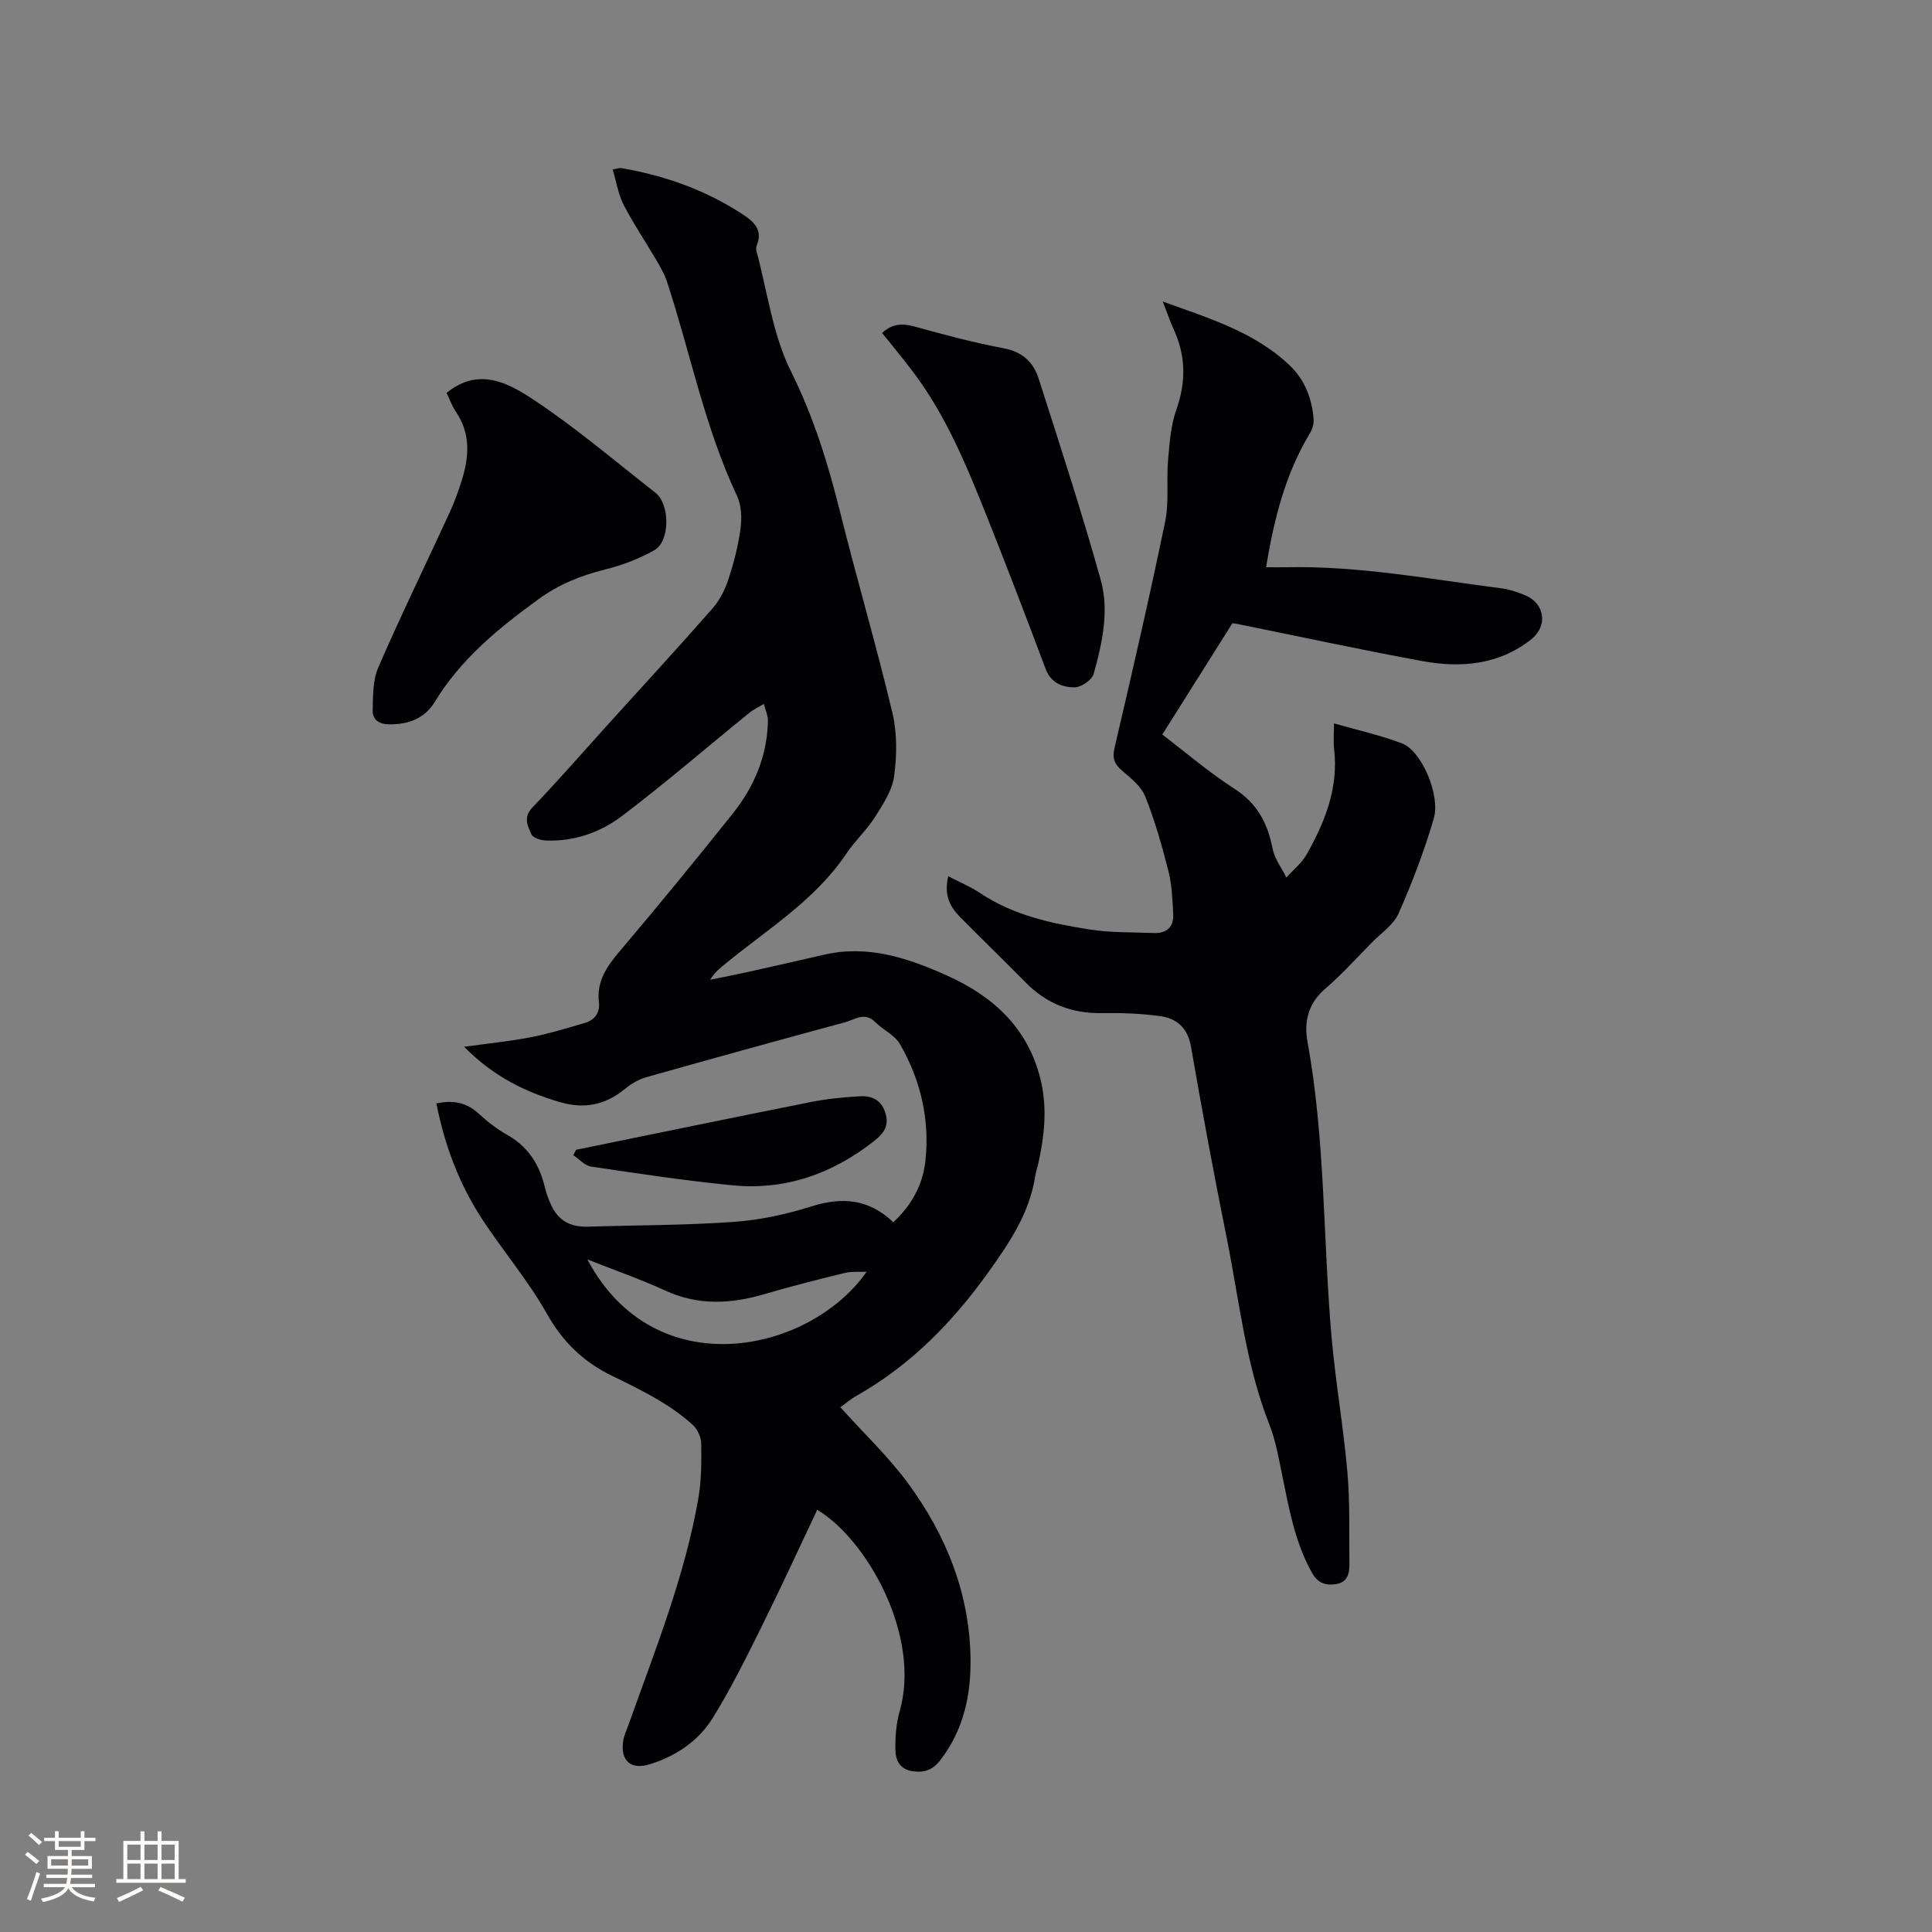 <svg enable-background="new 0 0 400 400" viewBox="0 0 400 400" xmlns="http://www.w3.org/2000/svg"><rect x="0" y="0" width="400" height="400" fill="#808080" stroke="none"/><g fill="#010103"><path d="m90.35 228.45c3.53-.75 6.31-.17 8.8 2.15 1.77 1.65 3.75 3.17 5.86 4.36 4.39 2.47 6.73 6.23 7.83 10.98.26 1.13.69 2.23 1.15 3.29 1.49 3.42 3.99 4.86 7.76 4.74 10.06-.32 20.15-.28 30.18-.99 5.42-.39 10.89-1.57 16.08-3.21 6.35-2 11.87-1.57 16.94 3.29 3.79-3.55 6.11-7.74 6.65-12.75.92-8.59-1-16.7-5.26-24.12-1.08-1.89-3.52-2.95-5.15-4.59-2.15-2.16-4.18-.51-6.17.03-13.79 3.74-27.56 7.53-41.3 11.42-1.56.44-3.09 1.38-4.36 2.42-4.01 3.29-8.35 4.19-13.37 2.73-7.33-2.13-13.95-5.42-19.89-11.48 4.89-.68 9.35-1.11 13.72-1.96 3.81-.74 7.55-1.87 11.28-2.98 2.03-.6 3.15-2.09 2.9-4.32-.49-4.27 1.6-7.32 4.24-10.44 7.96-9.38 15.74-18.9 23.42-28.51 4.46-5.58 7.19-11.98 7.33-19.25.02-1.17-.55-2.35-.84-3.52-1 .6-2.09 1.1-2.99 1.83-8.79 7.13-17.37 14.54-26.38 21.37-4.48 3.4-9.91 5.31-15.76 5.08-1.06-.04-2.69-.56-3.01-1.31-.73-1.68-1.74-3.46.17-5.47 5.42-5.67 10.58-11.59 15.84-17.41 7.19-7.94 14.44-15.82 21.51-23.87 1.47-1.68 2.57-3.86 3.27-6 1.12-3.41 2.04-6.93 2.51-10.48.3-2.21.21-4.83-.71-6.79-6.68-14.18-9.65-29.55-14.49-44.32-.54-1.66-1.47-3.22-2.36-4.75-2.19-3.74-4.64-7.34-6.62-11.19-1.12-2.18-1.5-4.73-2.28-7.34.98-.17 1.39-.35 1.75-.29 9.08 1.54 17.6 4.59 25.32 9.68 2.24 1.47 4.02 3.19 2.78 6.26-.15.37-.19.87-.08 1.25 2.26 8.35 3.35 17.3 7.14 24.9 4.7 9.42 7.68 19.12 10.19 29.18 3.45 13.86 7.5 27.58 10.81 41.48 1 4.2.94 8.86.36 13.17-.4 2.95-2.31 5.82-3.98 8.46-1.69 2.67-4.11 4.87-5.88 7.51-6.41 9.58-16.1 15.52-24.78 22.6-1.21.99-2.46 1.94-3.46 3.56 2.69-.55 5.38-1.07 8.06-1.67 5.17-1.15 10.33-2.31 15.49-3.51 9.1-2.11 17.38.66 25.49 4.3 9.52 4.28 16.68 10.77 19.33 21.33 1.49 5.93.87 11.78-.43 17.63-.18.83-.48 1.63-.61 2.47-1.17 7.66-5.23 13.73-9.68 19.95-7.46 10.43-16.12 19.27-27.29 25.61-1.35.76-2.54 1.79-3.39 2.4 4.85 5.39 10.03 10.29 14.16 15.94 7.7 10.54 12.49 22.38 12.78 35.64.17 7.77-1.33 15.14-6.28 21.52-1.59 2.05-3.35 2.61-5.78 2.24-2.55-.39-3.43-2.26-3.48-4.26-.07-2.7.13-5.53.87-8.11 4.48-15.58-6.7-35.55-17.06-41.74-3.82 8.05-7.51 16.12-11.46 24.07-3.19 6.43-6.38 12.9-10.15 18.99-2.96 4.78-7.59 7.92-13.06 9.62-3.87 1.2-6.09-.66-5.52-4.75.17-1.23.76-2.41 1.18-3.6 5.47-15.35 11.57-30.51 14.39-46.66.65-3.72.65-7.59.6-11.39-.02-1.32-.77-2.97-1.74-3.85-2.1-1.9-4.45-3.58-6.89-5.03-3.18-1.89-6.52-3.54-9.85-5.15-5.88-2.85-10.18-7-13.47-12.84-3.88-6.89-9.1-13-13.44-19.64-4.73-7.24-7.74-15.25-9.44-23.91zm89.08 34.85c-1.67.07-3.14-.09-4.49.24-5.53 1.36-11.05 2.73-16.51 4.35-7.01 2.08-13.82 2.47-20.69-.69-5.14-2.36-10.5-4.22-16.13-6.45 13.96 26.38 46.06 19.39 57.82 2.55z"/><path d="m196.32 181.41c2.38 1.24 4.59 2.15 6.55 3.46 6.89 4.62 14.77 6.32 22.72 7.57 4.36.69 8.86.56 13.29.73 2.71.11 4.18-1.3 4.02-3.99-.17-2.94-.26-5.95-.98-8.78-1.32-5.23-2.81-10.45-4.79-15.45-.82-2.08-2.92-3.78-4.72-5.31-1.65-1.39-2.18-2.57-1.65-4.83 3.64-15.57 7.23-31.15 10.47-46.8.85-4.08.24-8.44.6-12.65.31-3.55.55-7.25 1.72-10.55 2.04-5.75 1.97-11.16-.56-16.65-.74-1.61-1.3-3.3-2.25-5.73 9.79 3.53 19.09 6.36 26.32 13.26 3.09 2.95 4.58 6.85 4.91 11.1.07.95-.26 2.08-.77 2.91-5.07 8.42-7.42 17.69-9.07 27.74 1.6 0 2.93.02 4.26 0 15.02-.31 29.74 2.48 44.54 4.38 1.65.21 3.3.79 4.85 1.43 4.09 1.7 4.73 6.38 1.23 9.13-6.77 5.34-14.63 5.95-22.66 4.47-12.8-2.36-25.53-5.11-38.29-7.69-.51-.1-1.03-.15-.9-.13-4.9 7.77-9.6 15.24-14.52 23.05 4.69 3.57 9.61 7.79 15 11.27 4.7 3.03 6.82 7.13 7.84 12.36.41 2.1 1.87 3.99 2.85 5.97 1.43-1.59 3.2-3 4.22-4.82 3.79-6.72 6.59-13.75 5.67-21.74-.19-1.65-.03-3.34-.03-5.35 4.85 1.4 9.62 2.43 14.12 4.16 4 1.54 7.97 10.69 6.53 15.58-1.97 6.67-4.45 13.23-7.27 19.59-1.05 2.37-3.61 4.08-5.54 6.04-3.2 3.25-6.27 6.66-9.71 9.62-3.51 3.02-4.36 6.84-3.62 10.89 3.67 20.11 3.21 40.54 4.95 60.79.82 9.49 2.49 18.91 3.32 28.4.55 6.32.33 12.7.41 19.06.02 1.92-.45 3.69-2.71 4.06-2.13.35-3.79-.12-5.02-2.3-3.61-6.42-4.8-13.51-6.25-20.56-.7-3.41-1.31-6.9-2.57-10.11-4.95-12.54-6.27-25.89-8.9-38.94-2.64-13.08-5.07-26.2-7.35-39.35-.68-3.93-2.97-5.86-6.44-6.33-3.97-.54-8.02-.68-12.03-.62-6.19.1-11.39-1.91-15.73-6.31-4.47-4.52-9.03-8.96-13.5-13.47-2.09-2.08-3.52-4.49-2.56-8.56z"/><path d="m92.46 81.35c6.67-5.46 12.85-2 17.98 1.39 8.82 5.83 16.91 12.76 25.27 19.28 3 2.34 3.06 10.01-.2 11.87-3.15 1.8-6.69 3.13-10.21 4.01-5 1.25-9.51 3.04-13.76 6.12-8.3 6.02-16.1 12.38-21.52 21.29-2.09 3.44-5.45 4.73-9.51 4.65-2.19-.04-3.39-1.07-3.35-2.88.06-2.99.01-6.26 1.17-8.92 4.68-10.77 9.83-21.33 14.74-32 .97-2.11 1.78-4.3 2.48-6.52 1.56-4.9 1.97-9.73-1.12-14.32-.82-1.18-1.31-2.6-1.97-3.97z"/><path d="m182.63 68.93c2.12-1.92 4.19-2.03 6.66-1.34 6.11 1.69 12.26 3.35 18.49 4.51 3.88.72 6.17 2.89 7.24 6.23 4.45 13.87 8.97 27.74 12.88 41.76 1.79 6.41.3 13.09-1.47 19.44-.35 1.26-2.6 2.78-3.97 2.78-2.45 0-4.86-.88-5.96-3.78-3.98-10.59-8.01-21.16-12.2-31.66-4.2-10.52-8.5-21.01-15.45-30.12-1.97-2.59-4.06-5.12-6.22-7.82z"/><path d="m119.28 238.05c16.15-3.3 32.29-6.64 48.45-9.86 3.4-.68 6.88-1.03 10.34-1.22 2.31-.13 4.32.69 5.18 3.28.88 2.64-.08 4.25-2.17 5.9-8.68 6.87-18.46 10.34-29.5 9.25-9.77-.96-19.48-2.43-29.19-3.87-1.32-.2-2.47-1.55-3.7-2.36.2-.37.4-.74.59-1.12z"/></g><path d="m5.17 384 .55-.58c.85.61 1.65 1.24 2.4 1.87l-.59.64c-.83-.73-1.62-1.38-2.36-1.93m1.22 9.53-.82-.34c.71-1.76 1.37-3.64 1.98-5.63.24.13.5.25.76.36-.6 1.67-1.24 3.54-1.92 5.61m-.5-13.5.57-.54c.56.44 1.31 1.06 2.26 1.87l-.64.64c-.68-.66-1.41-1.32-2.19-1.97m3.25.46h2.24v-1.36h.77v1.36h4.57v-1.36h.76v1.36h2.28v.69h-2.28v1.84h-2.64v1.26h4.18v2.64h-4.21c0 .45-.02.86-.05 1.21h4.32v.69h-4.38c-.04.34-.1.75-.19 1.22h5.15v.69h-4.82c.87 1.19 2.51 1.92 4.93 2.19-.17.31-.3.57-.37.76-2.77-.49-4.52-1.41-5.26-2.76-.56 1.26-2.3 2.23-5.24 2.9-.12-.24-.26-.48-.43-.72 2.73-.55 4.38-1.34 4.96-2.38h-4.38v-.69h4.65c.1-.38.17-.79.21-1.22h-4.32v-.69h4.4c.03-.34.05-.75.05-1.21h-4.2v-2.64h4.23v-1.26h-2.69v-1.84h-2.24zm1.46 4.46v1.29h3.45c.01-.4.02-.57.01-.53v-.32-.45h-3.46zm1.55-2.59h4.57v-1.19h-4.57zm6.11 2.59h-3.42v.77c-.01.19-.01.37-.02.53h3.44z" fill="#fcfbfa"/><path d="m32.63 379.16h.82v1.98h3.54v7.89h1.46v.78h-14.37v-.78h1.46v-7.89h3.54v-1.98h.82v1.98h2.73zm-3.49 11.48.5.73c-1.61.82-3.28 1.63-5 2.41-.13-.27-.28-.55-.44-.82 1.75-.72 3.4-1.49 4.94-2.32m-2.78-5.55h2.73v-3.18h-2.73zm0 3.95h2.73v-3.2h-2.73zm3.54-3.95h2.73v-3.18h-2.73zm0 3.95h2.73v-3.2h-2.73zm7.89 4.68c-1.84-.92-3.51-1.7-5.02-2.32l.45-.73c1.89.8 3.57 1.55 5.04 2.23zm-1.62-11.81h-2.73v3.18h2.73zm-2.73 7.13h2.73v-3.2h-2.73z" fill="#fcfbfa"/></svg>
